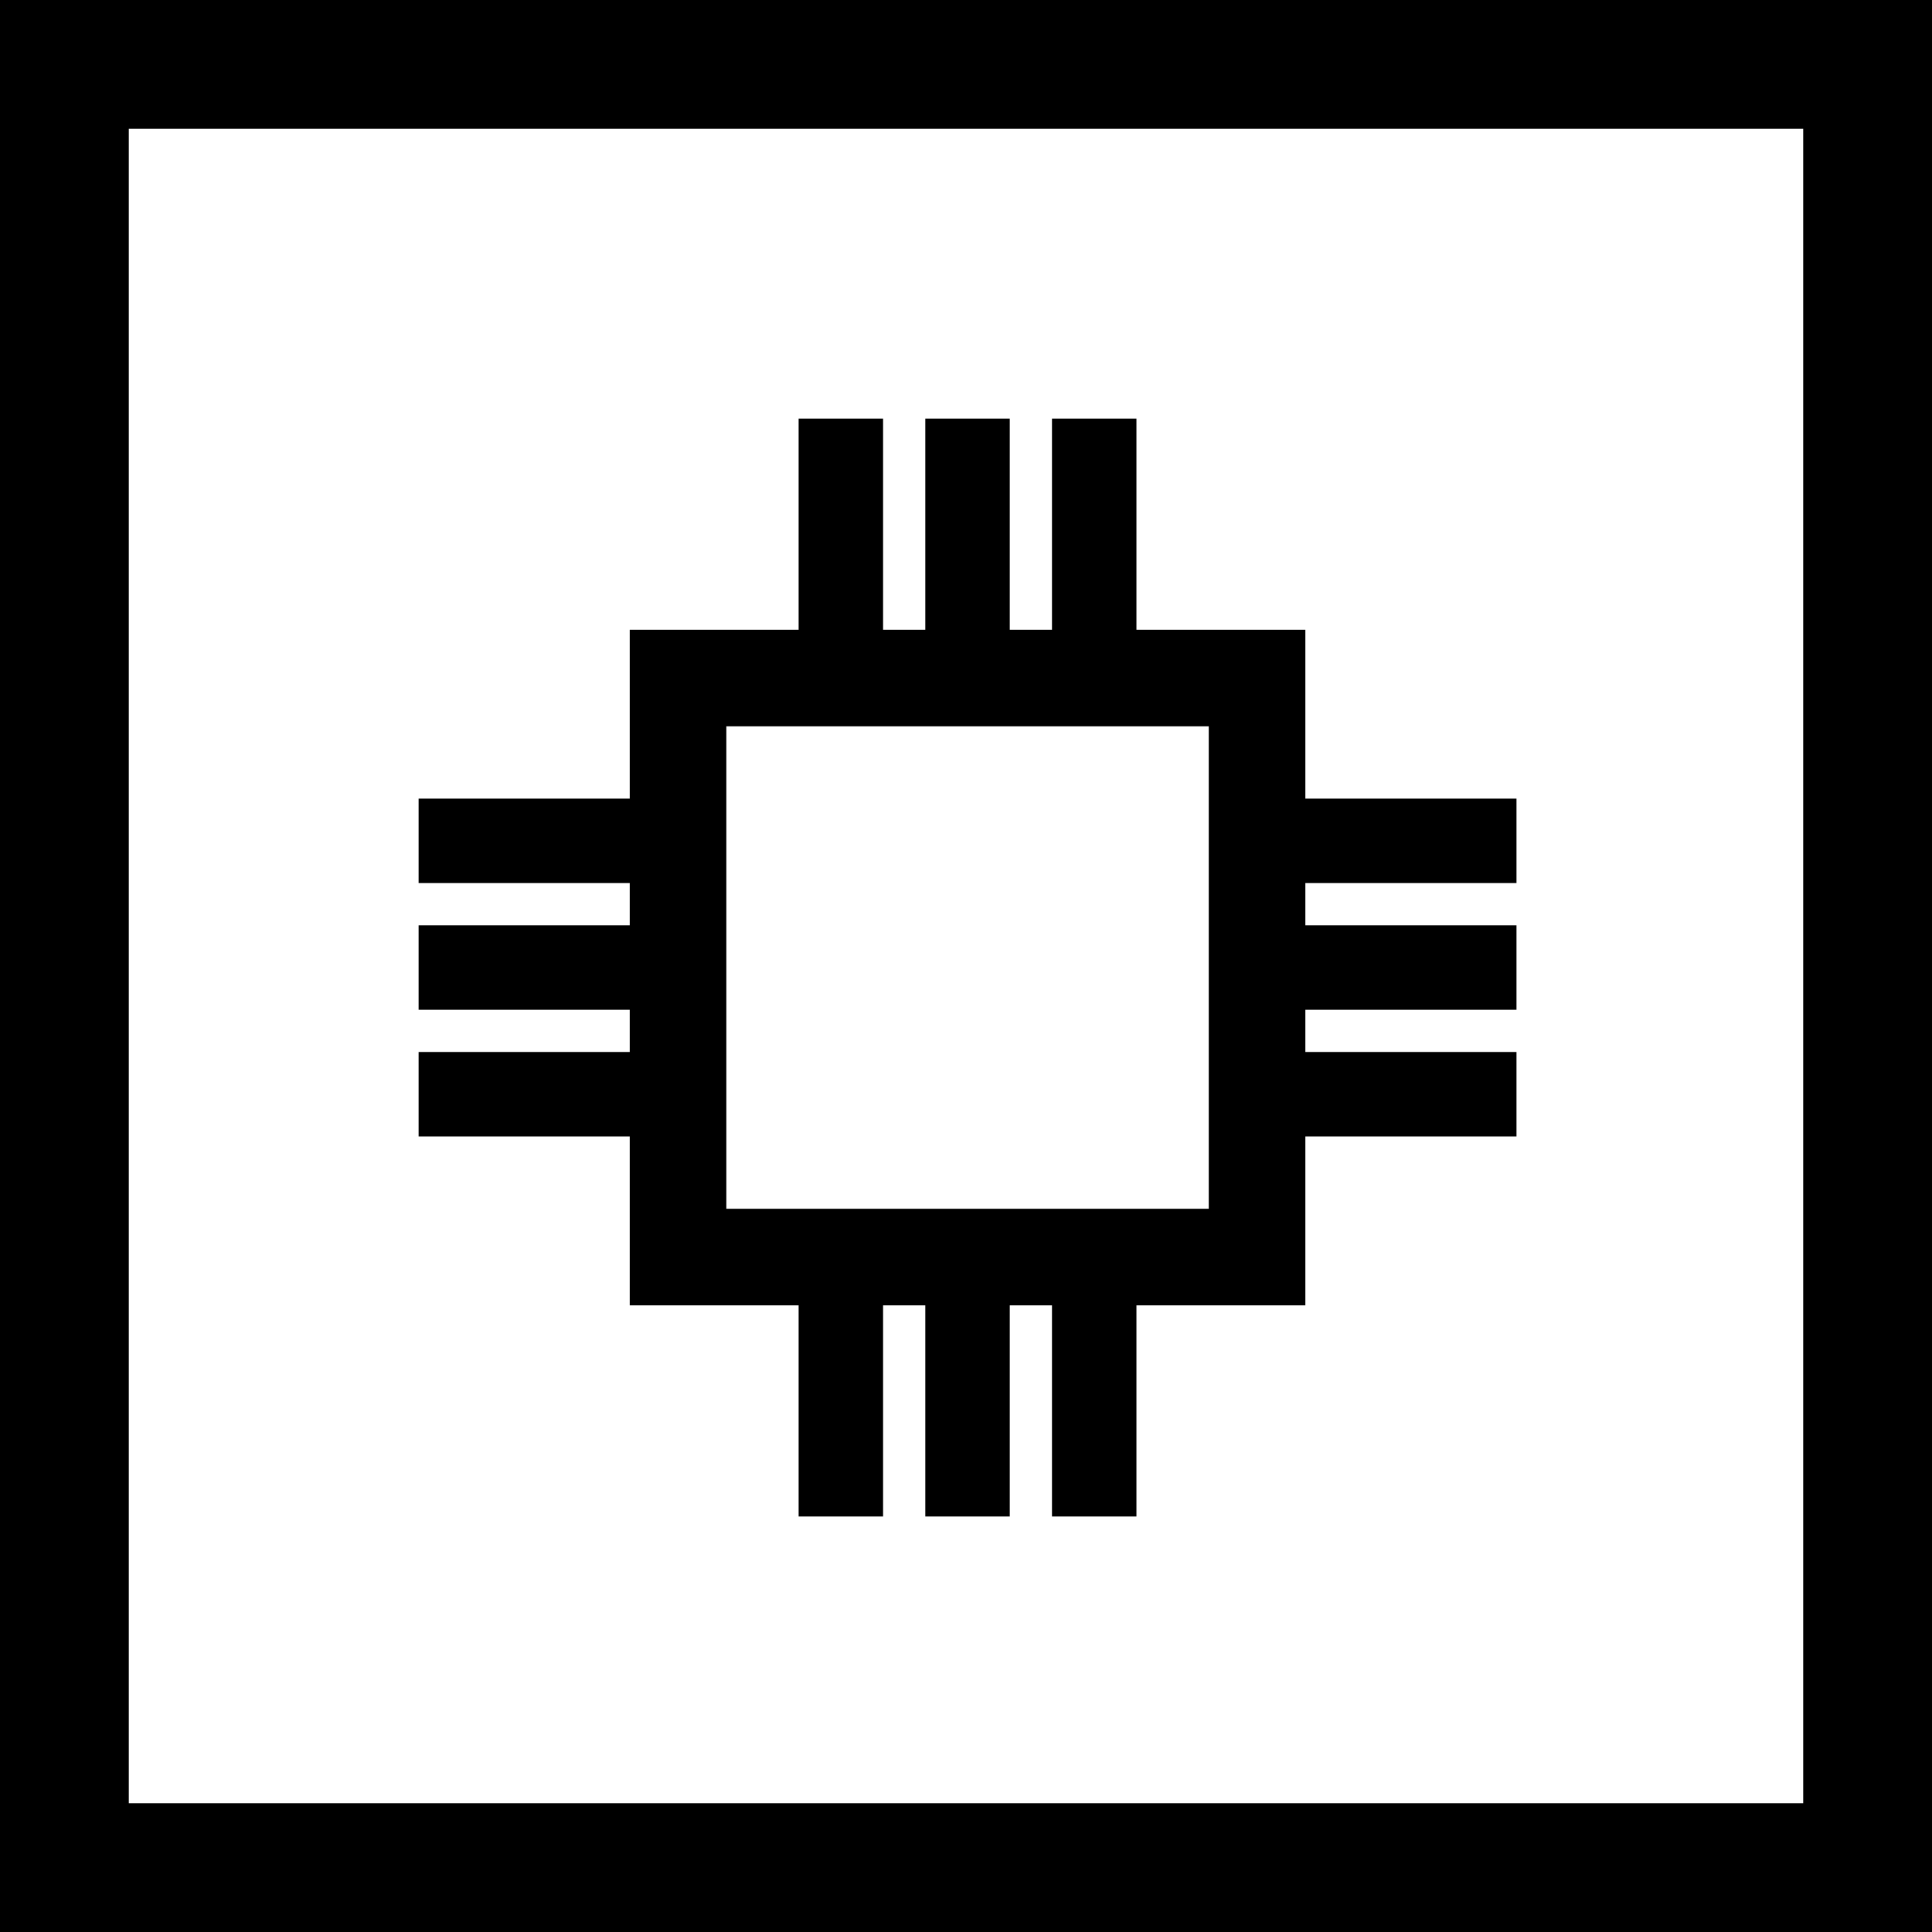 <svg xmlns="http://www.w3.org/2000/svg" width="60" height="60" viewBox="0 0 60 60">
  <g id="Gruppe_594" data-name="Gruppe 594" transform="translate(-1554 -1130)">
    <g id="Rechteck_1031" data-name="Rechteck 1031" transform="translate(1573.557 1149.557)" fill="none" stroke="#000" stroke-width="3">
      <rect width="20.982" height="20.982" stroke="none"/>
      <rect x="1.5" y="1.5" width="17.982" height="17.982" fill="none"/>
    </g>
    <g id="Gruppe_587" data-name="Gruppe 587" transform="translate(1578.802 1143)">
      <rect id="Rechteck_1032" data-name="Rechteck 1032" width="2.623" height="7.868"/>
      <rect id="Rechteck_1033" data-name="Rechteck 1033" width="2.623" height="7.868" transform="translate(3.934)"/>
      <rect id="Rechteck_1034" data-name="Rechteck 1034" width="2.623" height="7.868" transform="translate(7.868)"/>
    </g>
    <g id="Gruppe_590" data-name="Gruppe 590" transform="translate(1601.096 1154.802) rotate(90)">
      <rect id="Rechteck_1032-2" data-name="Rechteck 1032" width="2.623" height="7.868" transform="translate(0 0)"/>
      <rect id="Rechteck_1033-2" data-name="Rechteck 1033" width="2.623" height="7.868" transform="translate(3.934 0)"/>
      <rect id="Rechteck_1034-2" data-name="Rechteck 1034" width="2.623" height="7.868" transform="translate(7.868 0)"/>
    </g>
    <g id="Gruppe_588" data-name="Gruppe 588" transform="translate(1578.802 1169.228)">
      <rect id="Rechteck_1032-3" data-name="Rechteck 1032" width="2.623" height="7.868" transform="translate(0 0)"/>
      <rect id="Rechteck_1033-3" data-name="Rechteck 1033" width="2.623" height="7.868" transform="translate(3.934 0)"/>
      <rect id="Rechteck_1034-3" data-name="Rechteck 1034" width="2.623" height="7.868" transform="translate(7.868 0)"/>
    </g>
    <g id="Gruppe_589" data-name="Gruppe 589" transform="translate(1574.868 1154.802) rotate(90)">
      <rect id="Rechteck_1032-4" data-name="Rechteck 1032" width="2.623" height="7.868" transform="translate(0 0)"/>
      <rect id="Rechteck_1033-4" data-name="Rechteck 1033" width="2.623" height="7.868" transform="translate(3.934 0)"/>
      <rect id="Rechteck_1034-4" data-name="Rechteck 1034" width="2.623" height="7.868" transform="translate(7.868 0)"/>
    </g>
    <g id="Rechteck_1030" data-name="Rechteck 1030" transform="translate(1554 1130)" fill="none" stroke="#000" stroke-width="4">
      <rect width="60" height="60" stroke="none"/>
      <rect x="2" y="2" width="56" height="56" fill="none"/>
    </g>
  </g>
</svg>
